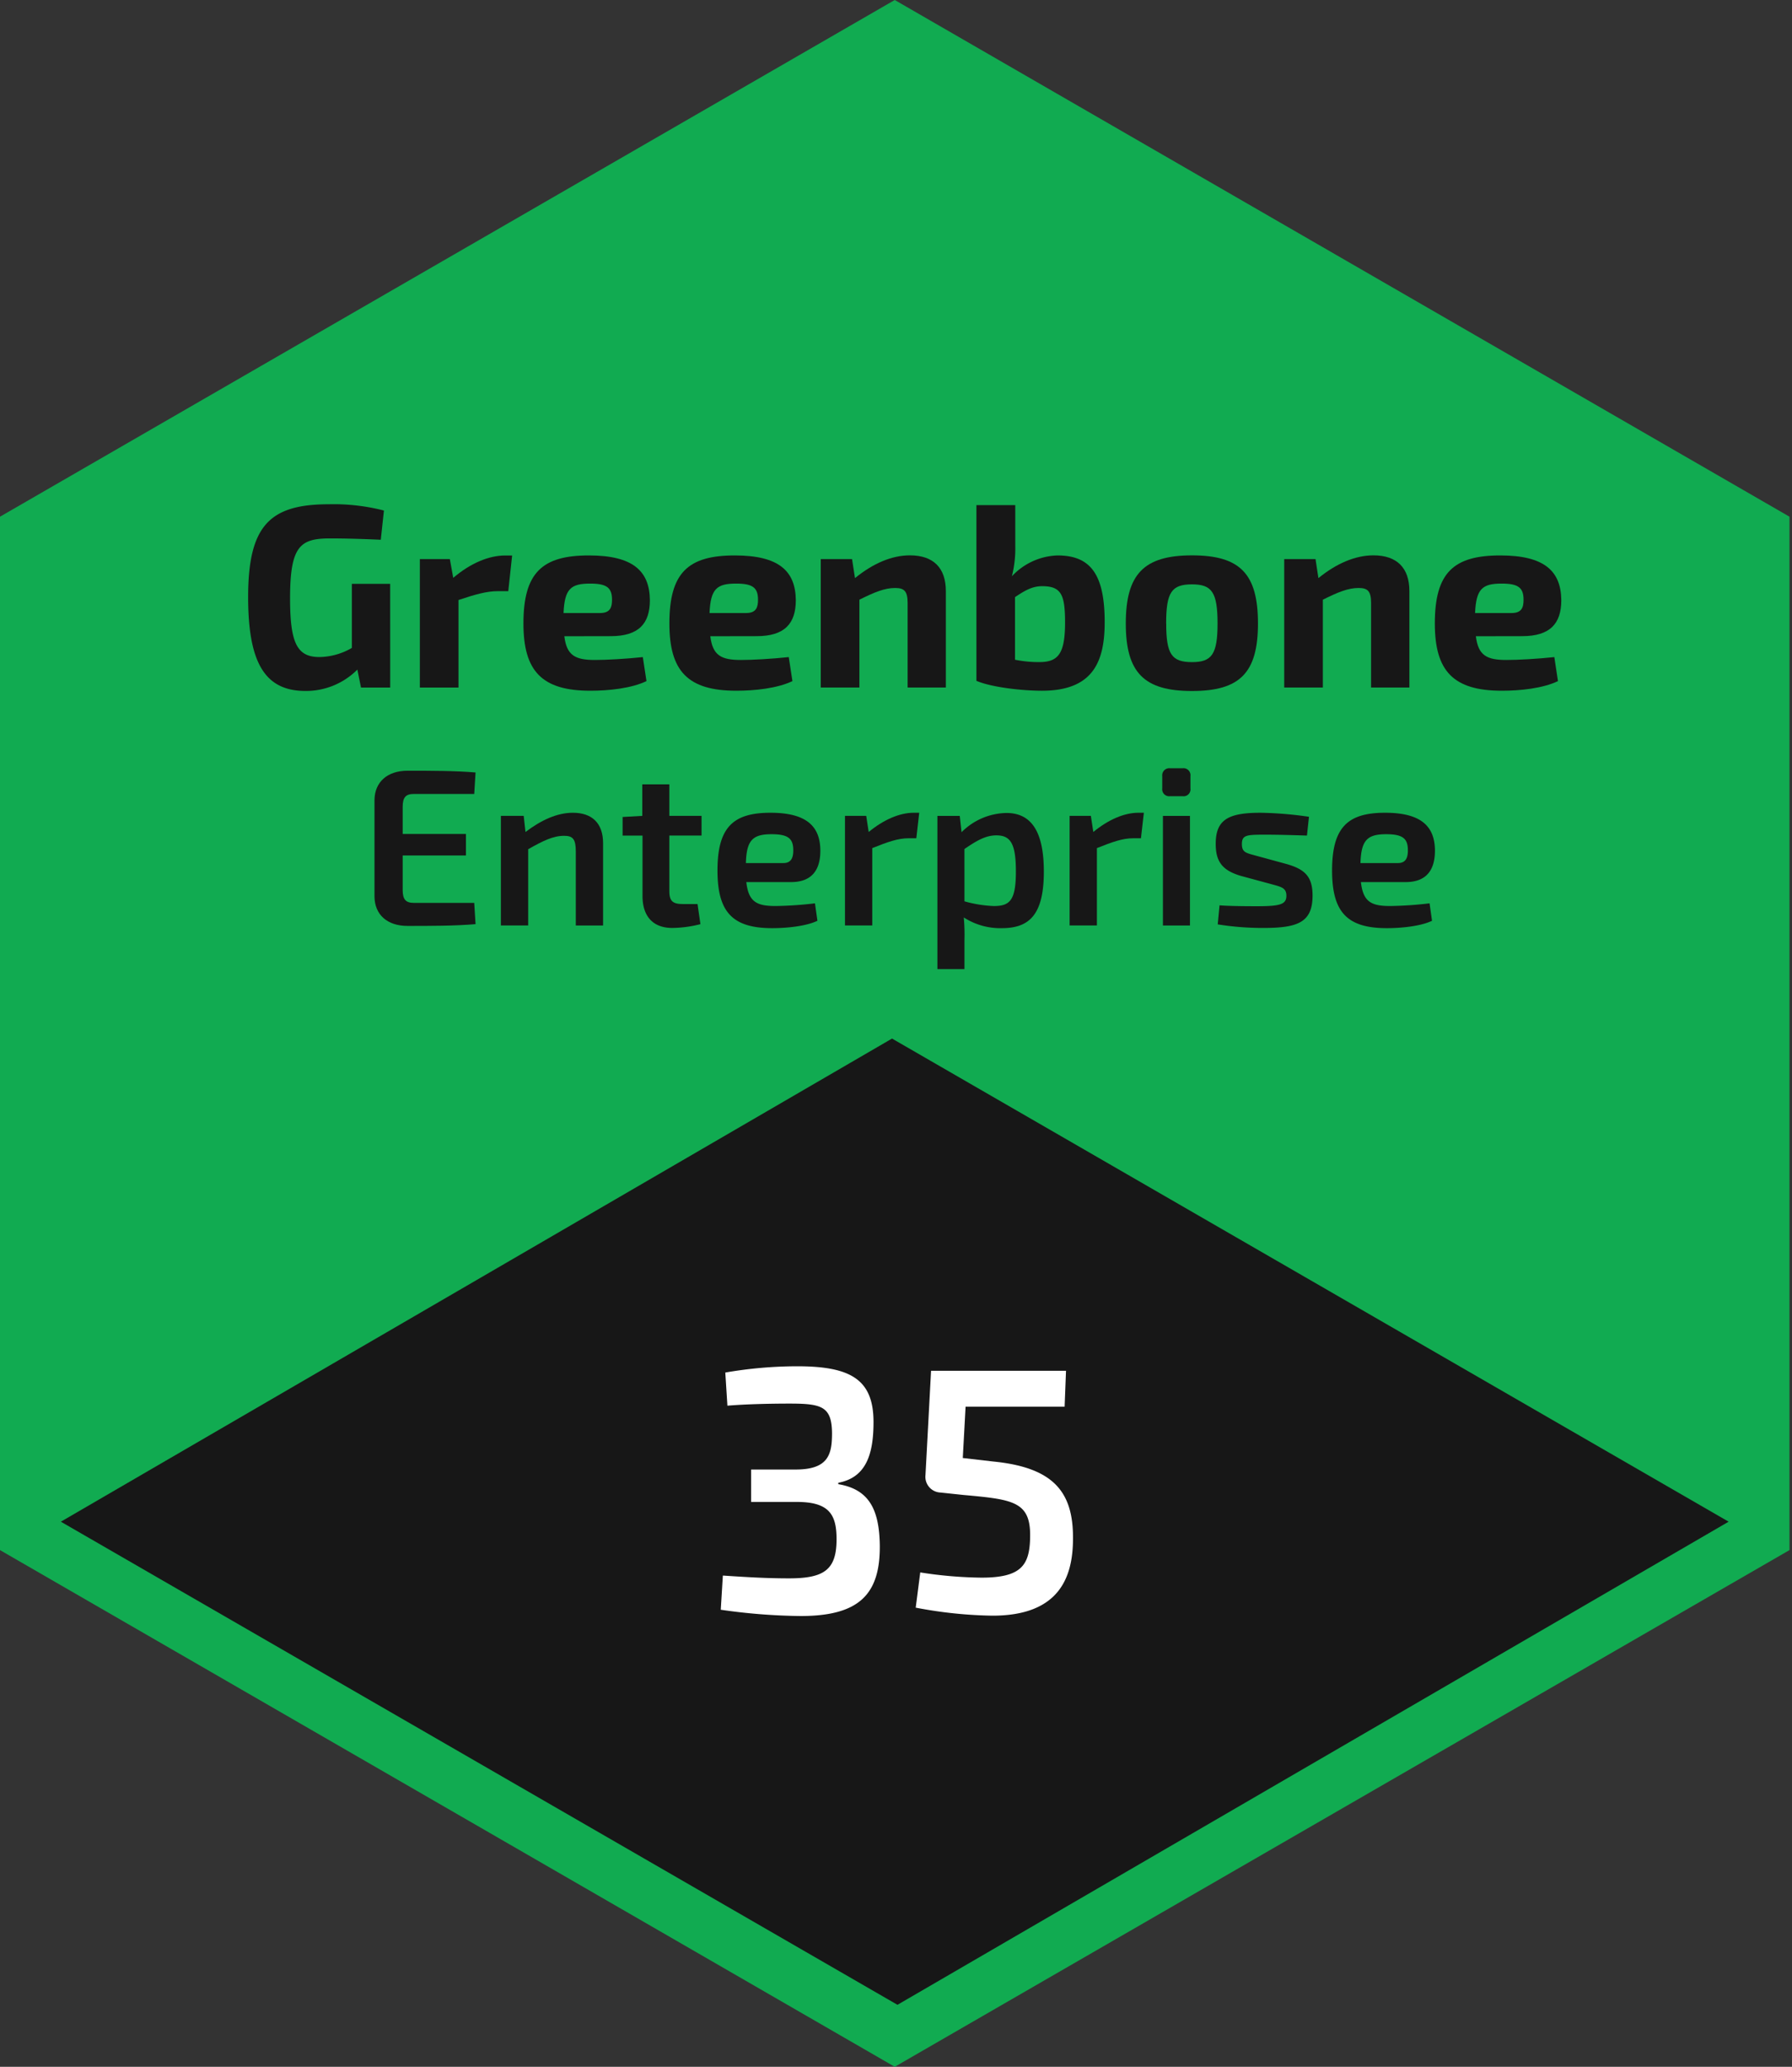 <?xml version="1.0" encoding="UTF-8"?> <svg xmlns="http://www.w3.org/2000/svg" xmlns:xlink="http://www.w3.org/1999/xlink" width="405" height="467" viewBox="0 0 405 467"><rect x="0" y="0" width="405" height="467" fill="#333333" stroke="none"/><defs><clipPath id="clip-Label_Enterprise_35"><rect width="405" height="467"></rect></clipPath></defs><g id="Label_Enterprise_35" clip-path="url(#clip-Label_Enterprise_35)"><path id="Path_12980" data-name="Path 12980" d="M-320.51-324.712v233.5l202.217,116.75L83.923-91.212v-233.5l-202.217-116.75Z" transform="translate(320.51 441.462)" fill="#11ab51"></path><g id="Group_12901" data-name="Group 12901" transform="translate(13.753 234.667)"><path id="Path_12981" data-name="Path 12981" d="M66.886-153.663-120.963-44.5-310.041-153.661l187.849-109.166Z" transform="translate(310.041 262.827)" fill="#171717"></path></g><g id="Group_12911" data-name="Group 12911" transform="translate(56.08 113.942)"><g id="Group_12902" data-name="Group 12902" transform="translate(0 0)"><path id="Path_12982" data-name="Path 12982" d="M-245.711-313.309h-6.6l-.822-4.063a16.4,16.4,0,0,1-11.726,4.83c-9.127,0-12.961-6.306-12.961-21.212,0-16.086,4.83-20.973,18.2-20.973a45.462,45.462,0,0,1,12.488,1.416l-.707,6.6c-4-.179-7.952-.3-11.491-.3-6.775,0-9.013,1.77-9.013,13.549,0,10.135,1.59,13.256,6.655,13.256a15.016,15.016,0,0,0,7.308-2.06V-336.75h8.66Z" transform="translate(277.82 354.726)" fill="#171717"></path></g><g id="Group_12903" data-name="Group 12903" transform="translate(38.81 11.57)"><path id="Path_12983" data-name="Path 12983" d="M-228.292-337.857h-2.358c-2.472,0-5.005.7-8.894,2v19.787h-8.733v-29.035h6.775l.768,4.242c3.883-3.3,8.011-5.055,11.78-5.055h1.53Z" transform="translate(248.277 345.919)" fill="#171717"></path></g><g id="Group_12904" data-name="Group 12904" transform="translate(62.214 11.56)"><path id="Path_12984" data-name="Path 12984" d="M-221.214-327.666c.529,4.357,2.474,5.36,6.9,5.36,2.651,0,6.894-.235,10.842-.648l.822,5.423c-3.414,1.646-8.539,2.179-12.666,2.179-11.031,0-15.14-4.477-15.14-15.2,0-11.491,4.242-15.374,14.791-15.374,9.9,0,13.724,3.475,13.788,10.111,0,5.3-2.533,8.13-8.838,8.13Zm8.071-5.244c2.354,0,2.707-1.356,2.707-3.006,0-2.707-1.177-3.649-4.946-3.649-4.361,0-5.772,1.177-6.011,6.655Z" transform="translate(230.461 345.926)" fill="#171717"></path></g><g id="Group_12905" data-name="Group 12905" transform="translate(95.202 11.56)"><path id="Path_12985" data-name="Path 12985" d="M-196.1-327.666c.533,4.357,2.478,5.36,6.894,5.36,2.652,0,6.894-.235,10.838-.648l.828,5.423c-3.416,1.646-8.544,2.179-12.668,2.179-11.031,0-15.139-4.477-15.139-15.2,0-11.491,4.242-15.374,14.785-15.374,9.9,0,13.729,3.475,13.788,10.111,0,5.3-2.537,8.13-8.838,8.13Zm8.071-5.244c2.358,0,2.711-1.356,2.711-3.006,0-2.707-1.177-3.649-4.95-3.649-4.357,0-5.772,1.177-6.007,6.655Z" transform="translate(205.35 345.926)" fill="#171717"></path></g><g id="Group_12906" data-name="Group 12906" transform="translate(129.415 11.542)"><path id="Path_12986" data-name="Path 12986" d="M-171.57-340.8c4.058-3.305,8.3-5.143,12.409-5.143,5.3,0,8.126,2.827,8.126,8.071v21.8h-8.64v-19.08c0-2.651-.708-3.414-2.827-3.414-2.358,0-4.656.942-8.071,2.647v19.847h-8.733V-345.1h7.069Z" transform="translate(179.306 345.94)" fill="#171717"></path></g><g id="Group_12907" data-name="Group 12907" transform="translate(164.599 0.189)"><path id="Path_12987" data-name="Path 12987" d="M-143.744-345.335a25.655,25.655,0,0,1-.767,6.835,14.759,14.759,0,0,1,10.308-4.711c7.483,0,10.663,4.3,10.663,15.08,0,8.894-2.592,15.495-14.2,15.495-4.137,0-11.192-.708-14.787-2.238v-39.707h8.779Zm-.06,25.689a26.492,26.492,0,0,0,5.893.528c3.944-.12,5.419-2.064,5.419-8.953,0-6.307-.883-8.191-5.185-8.191-2.3,0-4.008,1.061-6.127,2.472Z" transform="translate(152.523 354.582)" fill="#171717"></path></g><g id="Group_12908" data-name="Group 12908" transform="translate(198.353 11.542)"><path id="Path_12988" data-name="Path 12988" d="M-96.956-330.548c0,11.132-4.068,15.26-14.906,15.26s-14.965-4.137-14.965-15.26,4.063-15.392,14.965-15.392S-96.956-341.739-96.956-330.548Zm-20.739,0c0,6.949,1.236,8.733,5.833,8.733,4.477,0,5.774-1.77,5.774-8.733,0-7.069-1.3-8.838-5.774-8.838-4.6,0-5.846,1.77-5.846,8.838Z" transform="translate(126.828 345.94)" fill="#171717"></path></g><g id="Group_12909" data-name="Group 12909" transform="translate(234.159 11.542)"><path id="Path_12989" data-name="Path 12989" d="M-91.842-340.8c4.068-3.305,8.329-5.143,12.434-5.143,5.3,0,8.125,2.827,8.125,8.071v21.8h-8.658v-19.08c0-2.651-.708-3.414-2.827-3.414-2.358,0-4.656.942-8.071,2.647v19.847h-8.732V-345.1H-92.5Z" transform="translate(99.572 345.94)" fill="#171717"></path></g><g id="Group_12910" data-name="Group 12910" transform="translate(268.197 11.56)"><path id="Path_12990" data-name="Path 12990" d="M-64.385-327.666c.528,4.357,2.472,5.36,6.894,5.36,2.647,0,6.894-.235,10.838-.648l.822,5.423c-3.414,1.646-8.539,2.179-12.662,2.179-11.031,0-15.168-4.477-15.168-15.2,0-11.491,4.243-15.374,14.791-15.374,9.9,0,13.725,3.475,13.79,10.111,0,5.3-2.533,8.13-8.838,8.13Zm8.071-5.244c2.353,0,2.706-1.356,2.706-3.006,0-2.707-1.176-3.649-4.945-3.649-4.363,0-5.774,1.177-6.013,6.655Z" transform="translate(73.661 345.926)" fill="#171717"></path></g></g><g id="Group_12922" data-name="Group 12922" transform="translate(84.635 173.59)"><g id="Group_12912" data-name="Group 12912" transform="translate(0 0.556)"><path id="Path_12991" data-name="Path 12991" d="M-233.241-274.229c-4.6.4-10.258.4-15.363.4-4.6,0-7.427-2.527-7.479-6.622V-302.28c.051-4.092,2.932-6.618,7.479-6.618,5.1,0,10.766,0,15.363.4l-.3,4.851h-13.645c-1.819,0-2.527.759-2.527,2.932v6.114h14.3v4.853h-14.3v7.783c0,2.173.708,2.93,2.527,2.93h13.645Z" transform="translate(256.083 308.898)" fill="#171717"></path></g><g id="Group_12913" data-name="Group 12913" transform="translate(28.568 10.056)"><path id="Path_12992" data-name="Path 12992" d="M-228.777-297.32c3.539-2.679,7.125-4.346,10.713-4.346,4.4,0,6.823,2.424,6.823,6.873v18.6h-6.165v-16.728c0-2.78-.658-3.539-2.629-3.539-2.475,0-4.749,1.114-8.136,3.033V-276.2h-6.166v-24.764h5.156Z" transform="translate(234.336 301.666)" fill="#171717"></path></g><g id="Group_12914" data-name="Group 12914" transform="translate(56.077 3.638)"><path id="Path_12993" data-name="Path 12993" d="M-202.833-282.395c0,2.173.758,2.881,2.982,2.881h3.387l.657,4.549a26.42,26.42,0,0,1-6.369.858c-4.346,0-6.722-2.627-6.722-7.227v-13.645h-4.5v-4.2l4.449-.252v-7.125h6.114v7.125h7.278v4.448h-7.278Z" transform="translate(213.396 306.552)" fill="#171717"></path></g><g id="Group_12915" data-name="Group 12915" transform="translate(77.517 10.056)"><path id="Path_12994" data-name="Path 12994" d="M-190.558-286c.507,4.5,2.376,5.407,6.622,5.407a84.875,84.875,0,0,0,8.894-.607l.556,3.942c-2.627,1.262-7.073,1.668-10.207,1.668-8.995,0-12.381-3.64-12.381-13.038,0-9.8,3.588-13.039,11.977-13.039,8.036,0,11.27,2.982,11.27,8.59,0,4.449-2.022,7.077-6.621,7.077Zm8.39-4.3c1.972,0,2.225-1.565,2.225-2.88,0-2.627-1.114-3.638-4.9-3.638-4.244,0-5.659,1.312-5.812,6.517Z" transform="translate(197.075 301.666)" fill="#171717"></path></g><g id="Group_12916" data-name="Group 12916" transform="translate(106.336 10.056)"><path id="Path_12995" data-name="Path 12995" d="M-159.014-295.9h-1.77c-2.375,0-4.65.808-8.187,2.221V-276.2h-6.166v-24.764h4.8l.556,3.639c3.387-2.78,6.973-4.346,10.207-4.346h1.214Z" transform="translate(175.137 301.666)" fill="#171717"></path></g><g id="Group_12917" data-name="Group 12917" transform="translate(127.22 10.106)"><path id="Path_12996" data-name="Path 12996" d="M-153.782-297.282a14.646,14.646,0,0,1,10.159-4.346c6.014,0,8.439,4.851,8.439,13.24,0,9.7-3.234,12.787-9.5,12.787a15.17,15.17,0,0,1-8.59-2.426,43.553,43.553,0,0,1,.151,5.155v6.52h-6.115v-34.619h5.055Zm.657,15.617A28.3,28.3,0,0,0-146.5-280.6c3.64,0,5-1.264,5-7.833,0-6.268-1.214-8.137-4.4-8.137-2.376,0-4.347,1.113-7.228,3.083Z" transform="translate(159.24 301.628)" fill="#171717"></path></g><g id="Group_12918" data-name="Group 12918" transform="translate(157.103 10.056)"><path id="Path_12997" data-name="Path 12997" d="M-120.369-295.9h-1.77c-2.375,0-4.65.808-8.187,2.221V-276.2h-6.166v-24.764h4.8l.556,3.639c3.387-2.78,6.973-4.346,10.207-4.346h1.214Z" transform="translate(136.492 301.666)" fill="#171717"></path></g><g id="Group_12919" data-name="Group 12919" transform="translate(178.038)"><path id="Path_12998" data-name="Path 12998" d="M-115.957-309.321a1.577,1.577,0,0,1,1.77,1.767v2.78a1.558,1.558,0,0,1-1.77,1.769h-2.83a1.578,1.578,0,0,1-1.77-1.769v-2.78a1.6,1.6,0,0,1,1.77-1.767Zm-4.447,35.527v-24.764h6.115v24.764Z" transform="translate(120.556 309.321)" fill="#171717"></path></g><g id="Group_12920" data-name="Group 12920" transform="translate(190.123 10.056)"><path id="Path_12999" data-name="Path 12999" d="M-105.543-287.364c-4.4-1.262-5.813-3.335-5.813-7.276,0-5.46,2.831-7.026,10.109-7.026a83.309,83.309,0,0,1,10.967.91l-.455,4.244c-3.133-.1-6.319-.2-9.452-.2-4.145,0-5.255.05-5.255,2.122,0,1.972,1.061,2.023,3.387,2.679l6.67,1.819c4.095,1.163,5.914,2.78,5.914,7.127,0,6.064-3.335,7.328-11.068,7.328a64.307,64.307,0,0,1-10.362-.809l.406-4.3c1.971.152,5.255.2,8.44.2,5.255,0,6.67-.406,6.67-2.376,0-1.871-1.314-2.02-3.639-2.679Z" transform="translate(111.356 301.666)" fill="#171717"></path></g><g id="Group_12921" data-name="Group 12921" transform="translate(216.419 10.056)"><path id="Path_13000" data-name="Path 13000" d="M-84.822-286c.507,4.5,2.376,5.407,6.622,5.407a84.874,84.874,0,0,0,8.894-.607l.556,3.942c-2.627,1.262-7.073,1.668-10.207,1.668-8.995,0-12.381-3.64-12.381-13.038,0-9.8,3.588-13.039,11.977-13.039,8.036,0,11.27,2.982,11.27,8.59,0,4.449-2.022,7.077-6.621,7.077Zm8.392-4.3c1.971,0,2.224-1.565,2.224-2.88,0-2.627-1.114-3.638-4.9-3.638-4.244,0-5.659,1.312-5.812,6.517Z" transform="translate(91.339 301.666)" fill="#171717"></path></g></g><g id="Group_12930" data-name="Group 12930" transform="translate(162.895 308.713)"><path id="Path_13024" data-name="Path 13024" d="M121.025,245.947a96.2,96.2,0,0,1,16.236-1.419c12.138,0,17.26,3,17.26,12.611,0,7.25-1.655,12.531-7.96,13.713v.317c7.094,1.181,9.221,5.91,9.378,13.635.158,11.191-4.57,16.157-17.891,16.157A134.145,134.145,0,0,1,120,299.543l.473-7.724c5.911.394,10.089.631,14.976.631,7.961,0,10.72-1.971,10.72-8.828,0-5.517-1.576-8.513-9.222-8.434H126.856v-7.329h10.089c7.488,0,8.2-3.548,8.2-8.276-.079-5.912-2.286-6.621-9.458-6.621-5.281,0-10.4.158-14.186.473Z" transform="translate(-119.999 -244.528)" fill="#fff"></path><path id="Path_13025" data-name="Path 13025" d="M164.81,253.426l-.631,11.587,6.856.788c13.557,1.34,18.129,6.777,18.05,17.418,0,8.907-3.232,17.418-18.207,17.418a98.912,98.912,0,0,1-17.339-1.813l1.025-7.96a94.89,94.89,0,0,0,13.871,1.182c8.985,0,10.8-2.838,10.956-8.907.236-8.276-3.626-8.749-15.055-9.774l-5.2-.552a3.549,3.549,0,0,1-3.389-3.941l1.261-23.566h30.5l-.315,8.118Z" transform="translate(-109.479 -244.283)" fill="#fff"></path></g></g></svg> 